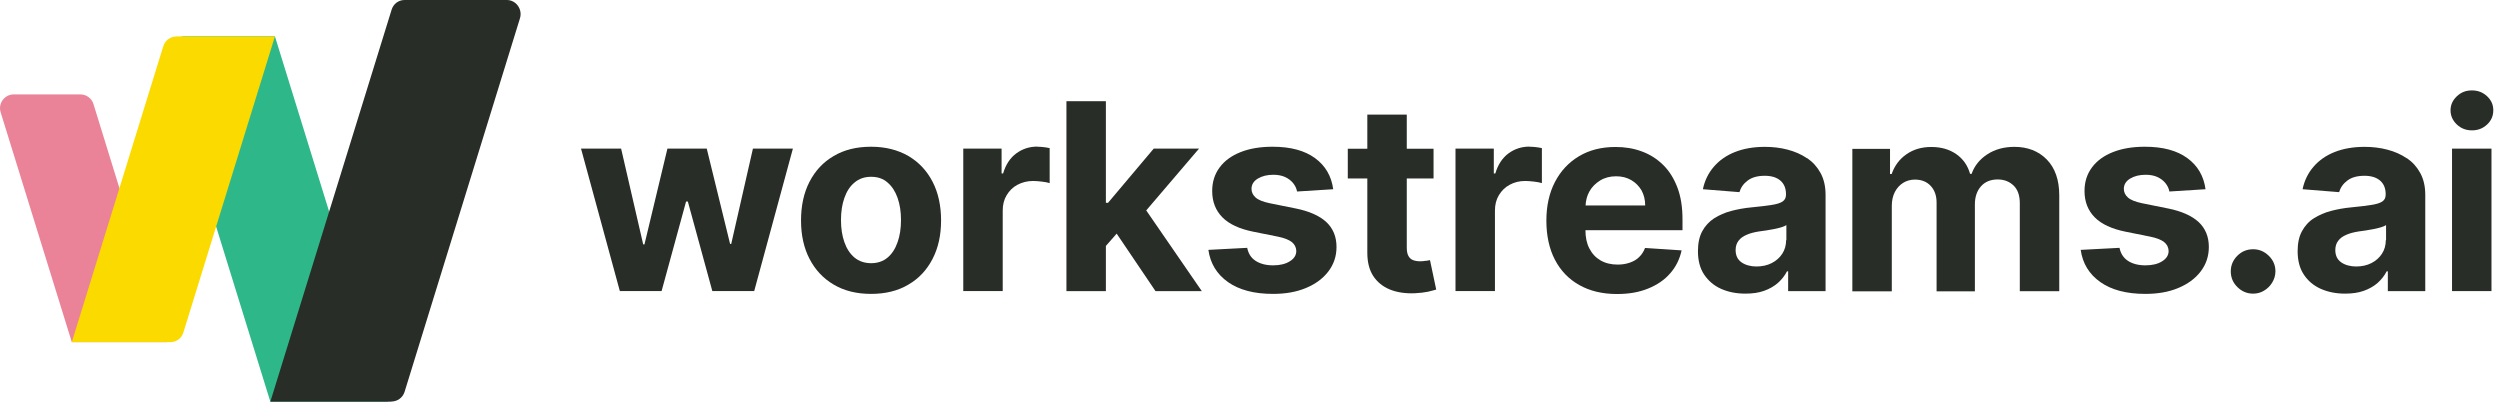 <svg width="224" height="36" viewBox="0 0 224 36" fill="none" xmlns="http://www.w3.org/2000/svg">
<path d="M65.518 21.854H65.416L63.325 13.317H59.801L57.743 21.899H57.63L55.652 13.317H52.06L55.538 26.082H59.278L61.472 18.057H61.631L63.825 26.082H67.576L71.043 13.317H67.462L65.518 21.854Z" fill="#282D28"/>
<path d="M81.388 13.976C80.445 13.431 79.331 13.147 78.046 13.147C76.762 13.147 75.636 13.419 74.704 13.976C73.761 14.522 73.045 15.295 72.533 16.284C72.022 17.273 71.772 18.432 71.772 19.751C71.772 21.07 72.022 22.206 72.533 23.195C73.045 24.184 73.772 24.957 74.704 25.503C75.648 26.06 76.762 26.333 78.046 26.333C79.331 26.333 80.456 26.06 81.388 25.503C82.332 24.957 83.048 24.184 83.559 23.195C84.071 22.206 84.321 21.058 84.321 19.751C84.321 18.444 84.071 17.273 83.559 16.284C83.048 15.295 82.32 14.522 81.388 13.976ZM80.422 21.706C80.217 22.286 79.922 22.752 79.524 23.082C79.126 23.411 78.637 23.582 78.058 23.582C77.478 23.582 76.966 23.411 76.569 23.082C76.171 22.752 75.864 22.286 75.659 21.706C75.454 21.127 75.352 20.467 75.352 19.717C75.352 18.967 75.454 18.307 75.659 17.728C75.864 17.148 76.159 16.682 76.569 16.352C76.966 16.011 77.466 15.841 78.058 15.841C78.649 15.841 79.137 16.011 79.524 16.352C79.922 16.693 80.217 17.148 80.422 17.728C80.627 18.307 80.729 18.967 80.729 19.717C80.729 20.467 80.627 21.127 80.422 21.706Z" fill="#282D28"/>
<path d="M92.947 13.135C92.231 13.135 91.606 13.34 91.049 13.749C90.503 14.158 90.105 14.761 89.878 15.545H89.742V13.317H86.309V26.082H89.844V18.864C89.844 18.341 89.957 17.887 90.196 17.489C90.435 17.091 90.753 16.773 91.162 16.557C91.572 16.341 92.038 16.216 92.549 16.216C92.788 16.216 93.061 16.238 93.356 16.273C93.652 16.307 93.879 16.352 94.05 16.409V13.272C93.891 13.238 93.709 13.204 93.504 13.181C93.299 13.158 93.106 13.147 92.936 13.147L92.947 13.135Z" fill="#282D28"/>
<path d="M107.431 13.317H103.372L99.28 18.171H99.087V9.066H95.552V26.083H99.087V22.036L100.053 20.933L103.532 26.083H107.681L102.702 18.853L107.431 13.317Z" fill="#282D28"/>
<path d="M116.057 18.671L113.75 18.205C113.158 18.08 112.738 17.91 112.499 17.694C112.26 17.478 112.135 17.227 112.135 16.921C112.135 16.534 112.329 16.227 112.704 16C113.079 15.773 113.545 15.659 114.091 15.659C114.5 15.659 114.852 15.727 115.148 15.863C115.443 16 115.682 16.182 115.864 16.409C116.046 16.636 116.171 16.887 116.216 17.159L119.456 16.955C119.297 15.784 118.762 14.852 117.83 14.17C116.898 13.488 115.636 13.147 114.022 13.147C112.931 13.147 111.976 13.306 111.169 13.624C110.362 13.942 109.726 14.397 109.282 14.999C108.839 15.591 108.612 16.295 108.612 17.114C108.612 18.069 108.918 18.853 109.521 19.467C110.123 20.081 111.055 20.513 112.306 20.763L114.511 21.206C115.068 21.32 115.477 21.479 115.739 21.683C116 21.888 116.137 22.161 116.148 22.479C116.148 22.866 115.955 23.173 115.568 23.411C115.193 23.65 114.693 23.775 114.068 23.775C113.443 23.775 112.92 23.639 112.51 23.377C112.101 23.116 111.851 22.718 111.749 22.206L108.271 22.388C108.441 23.605 109.032 24.571 110.032 25.276C111.033 25.98 112.374 26.333 114.068 26.333C115.17 26.333 116.159 26.162 117.001 25.81C117.853 25.457 118.524 24.969 119.013 24.332C119.501 23.695 119.751 22.968 119.751 22.127C119.751 21.206 119.444 20.467 118.842 19.899C118.228 19.33 117.307 18.921 116.068 18.671H116.057Z" fill="#282D28"/>
<path d="M127.741 23.366C127.571 23.4 127.412 23.411 127.241 23.411C127.002 23.411 126.798 23.377 126.616 23.309C126.434 23.241 126.298 23.116 126.195 22.934C126.093 22.752 126.047 22.502 126.047 22.172V15.989H128.446V13.329H126.047V10.271H122.512V13.329H120.762V15.989H122.512V22.638C122.512 23.48 122.683 24.173 123.035 24.719C123.388 25.264 123.888 25.674 124.524 25.935C125.161 26.196 125.911 26.31 126.764 26.276C127.218 26.253 127.616 26.208 127.934 26.14C128.253 26.06 128.503 26.003 128.685 25.946L128.128 23.309C128.037 23.32 127.912 23.355 127.741 23.377V23.366Z" fill="#282D28"/>
<path d="M137.051 13.135C136.334 13.135 135.709 13.34 135.152 13.749C134.607 14.158 134.209 14.761 133.981 15.545H133.845V13.317H130.412V26.082H133.947V18.864C133.947 18.341 134.061 17.887 134.3 17.489C134.538 17.091 134.857 16.773 135.266 16.557C135.675 16.329 136.141 16.216 136.653 16.216C136.891 16.216 137.164 16.238 137.46 16.273C137.755 16.307 137.983 16.352 138.153 16.409V13.272C137.994 13.238 137.824 13.204 137.608 13.181C137.403 13.158 137.21 13.147 137.039 13.147L137.051 13.135Z" fill="#282D28"/>
<path d="M149.013 14.772C148.467 14.238 147.83 13.829 147.103 13.567C146.375 13.294 145.591 13.169 144.75 13.169C143.499 13.169 142.408 13.442 141.476 13.999C140.544 14.556 139.828 15.329 139.316 16.318C138.805 17.307 138.555 18.467 138.555 19.774C138.555 21.081 138.805 22.286 139.316 23.264C139.828 24.253 140.555 25.003 141.499 25.537C142.442 26.071 143.568 26.344 144.886 26.344C145.943 26.344 146.864 26.185 147.671 25.855C148.478 25.526 149.138 25.082 149.649 24.491C150.161 23.912 150.502 23.218 150.672 22.434L147.398 22.218C147.273 22.536 147.103 22.809 146.864 23.036C146.637 23.264 146.353 23.423 146.023 23.536C145.693 23.65 145.341 23.707 144.943 23.707C144.352 23.707 143.84 23.582 143.408 23.332C142.977 23.082 142.647 22.729 142.408 22.263C142.169 21.809 142.056 21.263 142.056 20.626H150.752V19.649C150.752 18.558 150.604 17.614 150.297 16.807C149.99 16 149.57 15.318 149.024 14.784L149.013 14.772ZM142.067 18.421C142.09 17.966 142.192 17.546 142.408 17.159C142.636 16.75 142.965 16.421 143.374 16.17C143.784 15.92 144.261 15.795 144.795 15.795C145.33 15.795 145.762 15.909 146.159 16.136C146.546 16.364 146.853 16.671 147.08 17.057C147.296 17.455 147.41 17.898 147.41 18.41H142.067V18.421Z" fill="#282D28"/>
<path d="M161.912 14.181C161.4 13.829 160.82 13.579 160.172 13.408C159.524 13.238 158.842 13.158 158.138 13.158C157.115 13.158 156.217 13.317 155.444 13.624C154.671 13.931 154.045 14.374 153.557 14.943C153.068 15.511 152.738 16.182 152.579 16.955L155.853 17.216C155.978 16.796 156.228 16.443 156.603 16.17C156.978 15.886 157.49 15.75 158.126 15.75C158.729 15.75 159.195 15.898 159.524 16.182C159.854 16.466 160.025 16.875 160.025 17.398V17.444C160.025 17.716 159.922 17.921 159.718 18.057C159.513 18.194 159.183 18.296 158.729 18.364C158.274 18.433 157.672 18.512 156.933 18.58C156.296 18.637 155.694 18.751 155.125 18.898C154.557 19.046 154.045 19.274 153.591 19.558C153.136 19.853 152.784 20.24 152.522 20.717C152.261 21.195 152.136 21.797 152.136 22.502C152.136 23.343 152.318 24.048 152.693 24.605C153.068 25.162 153.568 25.594 154.205 25.878C154.841 26.162 155.569 26.31 156.387 26.31C157.024 26.31 157.581 26.23 158.058 26.06C158.535 25.889 158.956 25.651 159.297 25.355C159.638 25.048 159.911 24.707 160.116 24.309H160.218V26.083H163.571V17.466C163.571 16.705 163.423 16.057 163.128 15.511C162.832 14.966 162.434 14.522 161.923 14.17L161.912 14.181ZM160.036 21.524C160.036 21.968 159.922 22.377 159.695 22.729C159.468 23.082 159.149 23.366 158.751 23.57C158.354 23.775 157.888 23.877 157.376 23.877C156.865 23.877 156.387 23.752 156.035 23.502C155.682 23.252 155.512 22.888 155.512 22.4C155.512 22.07 155.603 21.786 155.773 21.57C155.944 21.343 156.182 21.172 156.501 21.036C156.808 20.899 157.171 20.808 157.592 20.74C157.785 20.717 158.001 20.683 158.24 20.649C158.479 20.615 158.717 20.57 158.956 20.524C159.195 20.479 159.411 20.422 159.604 20.365C159.797 20.308 159.945 20.24 160.059 20.172V21.524H160.036Z" fill="#282D28"/>
<path d="M180.508 13.158C179.576 13.158 178.758 13.374 178.076 13.817C177.394 14.261 176.916 14.84 176.655 15.579H176.519C176.314 14.84 175.905 14.249 175.291 13.817C174.677 13.385 173.927 13.169 173.052 13.169C172.176 13.169 171.449 13.385 170.824 13.817C170.198 14.249 169.755 14.84 169.494 15.591H169.346V13.34H165.97V26.105H169.505V18.444C169.505 17.978 169.596 17.557 169.778 17.205C169.96 16.852 170.21 16.58 170.517 16.386C170.824 16.193 171.187 16.091 171.574 16.091C172.153 16.091 172.631 16.273 172.983 16.648C173.336 17.023 173.518 17.523 173.518 18.148V26.105H176.95V18.307C176.95 17.648 177.132 17.102 177.496 16.693C177.86 16.284 178.36 16.079 178.997 16.079C179.565 16.079 180.031 16.261 180.406 16.614C180.781 16.966 180.974 17.5 180.974 18.205V26.094H184.51V17.512C184.51 16.125 184.135 15.056 183.396 14.295C182.645 13.533 181.679 13.158 180.486 13.158H180.508Z" fill="#282D28"/>
<path d="M194.217 18.671L191.91 18.205C191.319 18.08 190.898 17.91 190.659 17.694C190.421 17.478 190.296 17.227 190.296 16.921C190.296 16.534 190.489 16.227 190.864 16C191.239 15.773 191.705 15.659 192.251 15.659C192.66 15.659 193.012 15.727 193.308 15.863C193.603 16 193.842 16.182 194.024 16.409C194.206 16.636 194.331 16.887 194.376 17.159L197.616 16.955C197.457 15.784 196.923 14.852 195.99 14.17C195.058 13.488 193.797 13.147 192.182 13.147C191.091 13.147 190.136 13.306 189.329 13.624C188.522 13.942 187.886 14.397 187.442 14.999C186.999 15.591 186.772 16.295 186.772 17.114C186.772 18.069 187.079 18.853 187.681 19.467C188.284 20.081 189.216 20.513 190.466 20.763L192.671 21.206C193.228 21.32 193.637 21.479 193.899 21.683C194.16 21.888 194.297 22.161 194.308 22.479C194.308 22.866 194.115 23.173 193.728 23.411C193.353 23.65 192.853 23.775 192.228 23.775C191.603 23.775 191.08 23.639 190.671 23.377C190.261 23.104 190.011 22.718 189.909 22.206L186.431 22.388C186.601 23.605 187.192 24.571 188.193 25.276C189.193 25.98 190.534 26.333 192.228 26.333C193.331 26.333 194.32 26.162 195.161 25.81C196.013 25.457 196.684 24.969 197.173 24.332C197.661 23.695 197.912 22.968 197.912 22.127C197.912 21.206 197.605 20.467 197.002 19.899C196.388 19.33 195.468 18.921 194.229 18.671H194.217Z" fill="#282D28"/>
<path d="M201.879 22.332C201.333 22.332 200.855 22.525 200.469 22.912C200.083 23.298 199.878 23.764 199.878 24.31C199.878 24.856 200.071 25.333 200.469 25.72C200.855 26.106 201.333 26.311 201.879 26.311C202.242 26.311 202.572 26.22 202.867 26.038C203.163 25.856 203.413 25.617 203.595 25.31C203.777 25.003 203.879 24.674 203.879 24.31C203.879 23.764 203.675 23.298 203.277 22.912C202.879 22.525 202.413 22.332 201.879 22.332Z" fill="#282D28"/>
<path d="M215.644 14.181C215.132 13.829 214.553 13.579 213.905 13.408C213.257 13.238 212.575 13.158 211.87 13.158C210.847 13.158 209.949 13.317 209.176 13.624C208.403 13.931 207.778 14.374 207.289 14.943C206.8 15.511 206.471 16.182 206.311 16.955L209.585 17.216C209.71 16.796 209.96 16.443 210.335 16.17C210.711 15.886 211.222 15.75 211.859 15.75C212.461 15.75 212.927 15.898 213.257 16.182C213.587 16.466 213.757 16.875 213.757 17.398V17.444C213.757 17.716 213.655 17.921 213.45 18.057C213.246 18.194 212.916 18.296 212.461 18.364C212.006 18.433 211.404 18.512 210.665 18.58C210.029 18.637 209.426 18.751 208.858 18.898C208.289 19.046 207.778 19.274 207.323 19.558C206.868 19.842 206.516 20.24 206.255 20.717C205.993 21.195 205.868 21.797 205.868 22.502C205.868 23.343 206.05 24.048 206.425 24.605C206.789 25.162 207.3 25.594 207.937 25.878C208.574 26.162 209.301 26.31 210.12 26.31C210.756 26.31 211.313 26.23 211.79 26.06C212.268 25.889 212.689 25.651 213.03 25.355C213.371 25.048 213.643 24.707 213.848 24.309H213.95V26.083H217.304V17.466C217.304 16.705 217.156 16.057 216.86 15.511C216.565 14.966 216.167 14.522 215.655 14.17L215.644 14.181ZM213.768 21.524C213.768 21.968 213.655 22.377 213.427 22.729C213.2 23.082 212.882 23.366 212.484 23.57C212.086 23.775 211.62 23.877 211.108 23.877C210.597 23.877 210.12 23.752 209.767 23.502C209.415 23.252 209.244 22.888 209.244 22.4C209.244 22.07 209.335 21.786 209.506 21.57C209.676 21.343 209.915 21.172 210.233 21.036C210.54 20.899 210.904 20.808 211.324 20.74C211.518 20.717 211.734 20.683 211.972 20.649C212.211 20.615 212.45 20.57 212.688 20.524C212.927 20.479 213.143 20.422 213.336 20.365C213.53 20.308 213.677 20.24 213.791 20.172V21.524H213.768Z" fill="#282D28"/>
<path d="M223.237 13.317H219.702V26.082H223.237V13.317Z" fill="#282D28"/>
<path d="M221.489 11.681C222.012 11.681 222.467 11.51 222.842 11.158C223.217 10.805 223.399 10.385 223.399 9.885C223.399 9.384 223.217 8.975 222.842 8.623C222.467 8.27 222.012 8.1 221.478 8.1C220.944 8.1 220.512 8.27 220.137 8.623C219.762 8.975 219.568 9.396 219.568 9.885C219.568 10.373 219.762 10.805 220.137 11.158C220.512 11.51 220.967 11.681 221.489 11.681Z" fill="#282D28"/>
<path d="M24.222 35.989H34.76L24.632 3.251H16.584C15.754 3.251 14.356 4.138 14.606 4.933L24.222 35.989Z" fill="#2EB88A"/>
<path d="M6.434 30.657H14.96L8.378 9.332C8.219 8.809 7.741 8.457 7.196 8.457H1.239C0.41 8.457 -0.193 9.264 0.057 10.06L6.434 30.657Z" fill="#EB8398"/>
<path d="M15.255 30.657H6.434L14.629 4.149C14.789 3.615 15.277 3.263 15.834 3.263H24.633L16.425 29.805C16.266 30.328 15.789 30.657 15.255 30.657Z" fill="#FBDA00"/>
<path d="M35.067 35.989H24.223L35.09 0.864C35.249 0.352 35.704 0 36.249 0H45.411C46.241 0 46.832 0.83 46.593 1.626L36.249 35.113C36.09 35.625 35.613 35.977 35.067 35.977V35.989Z" fill="#282D28"/>
</svg>
